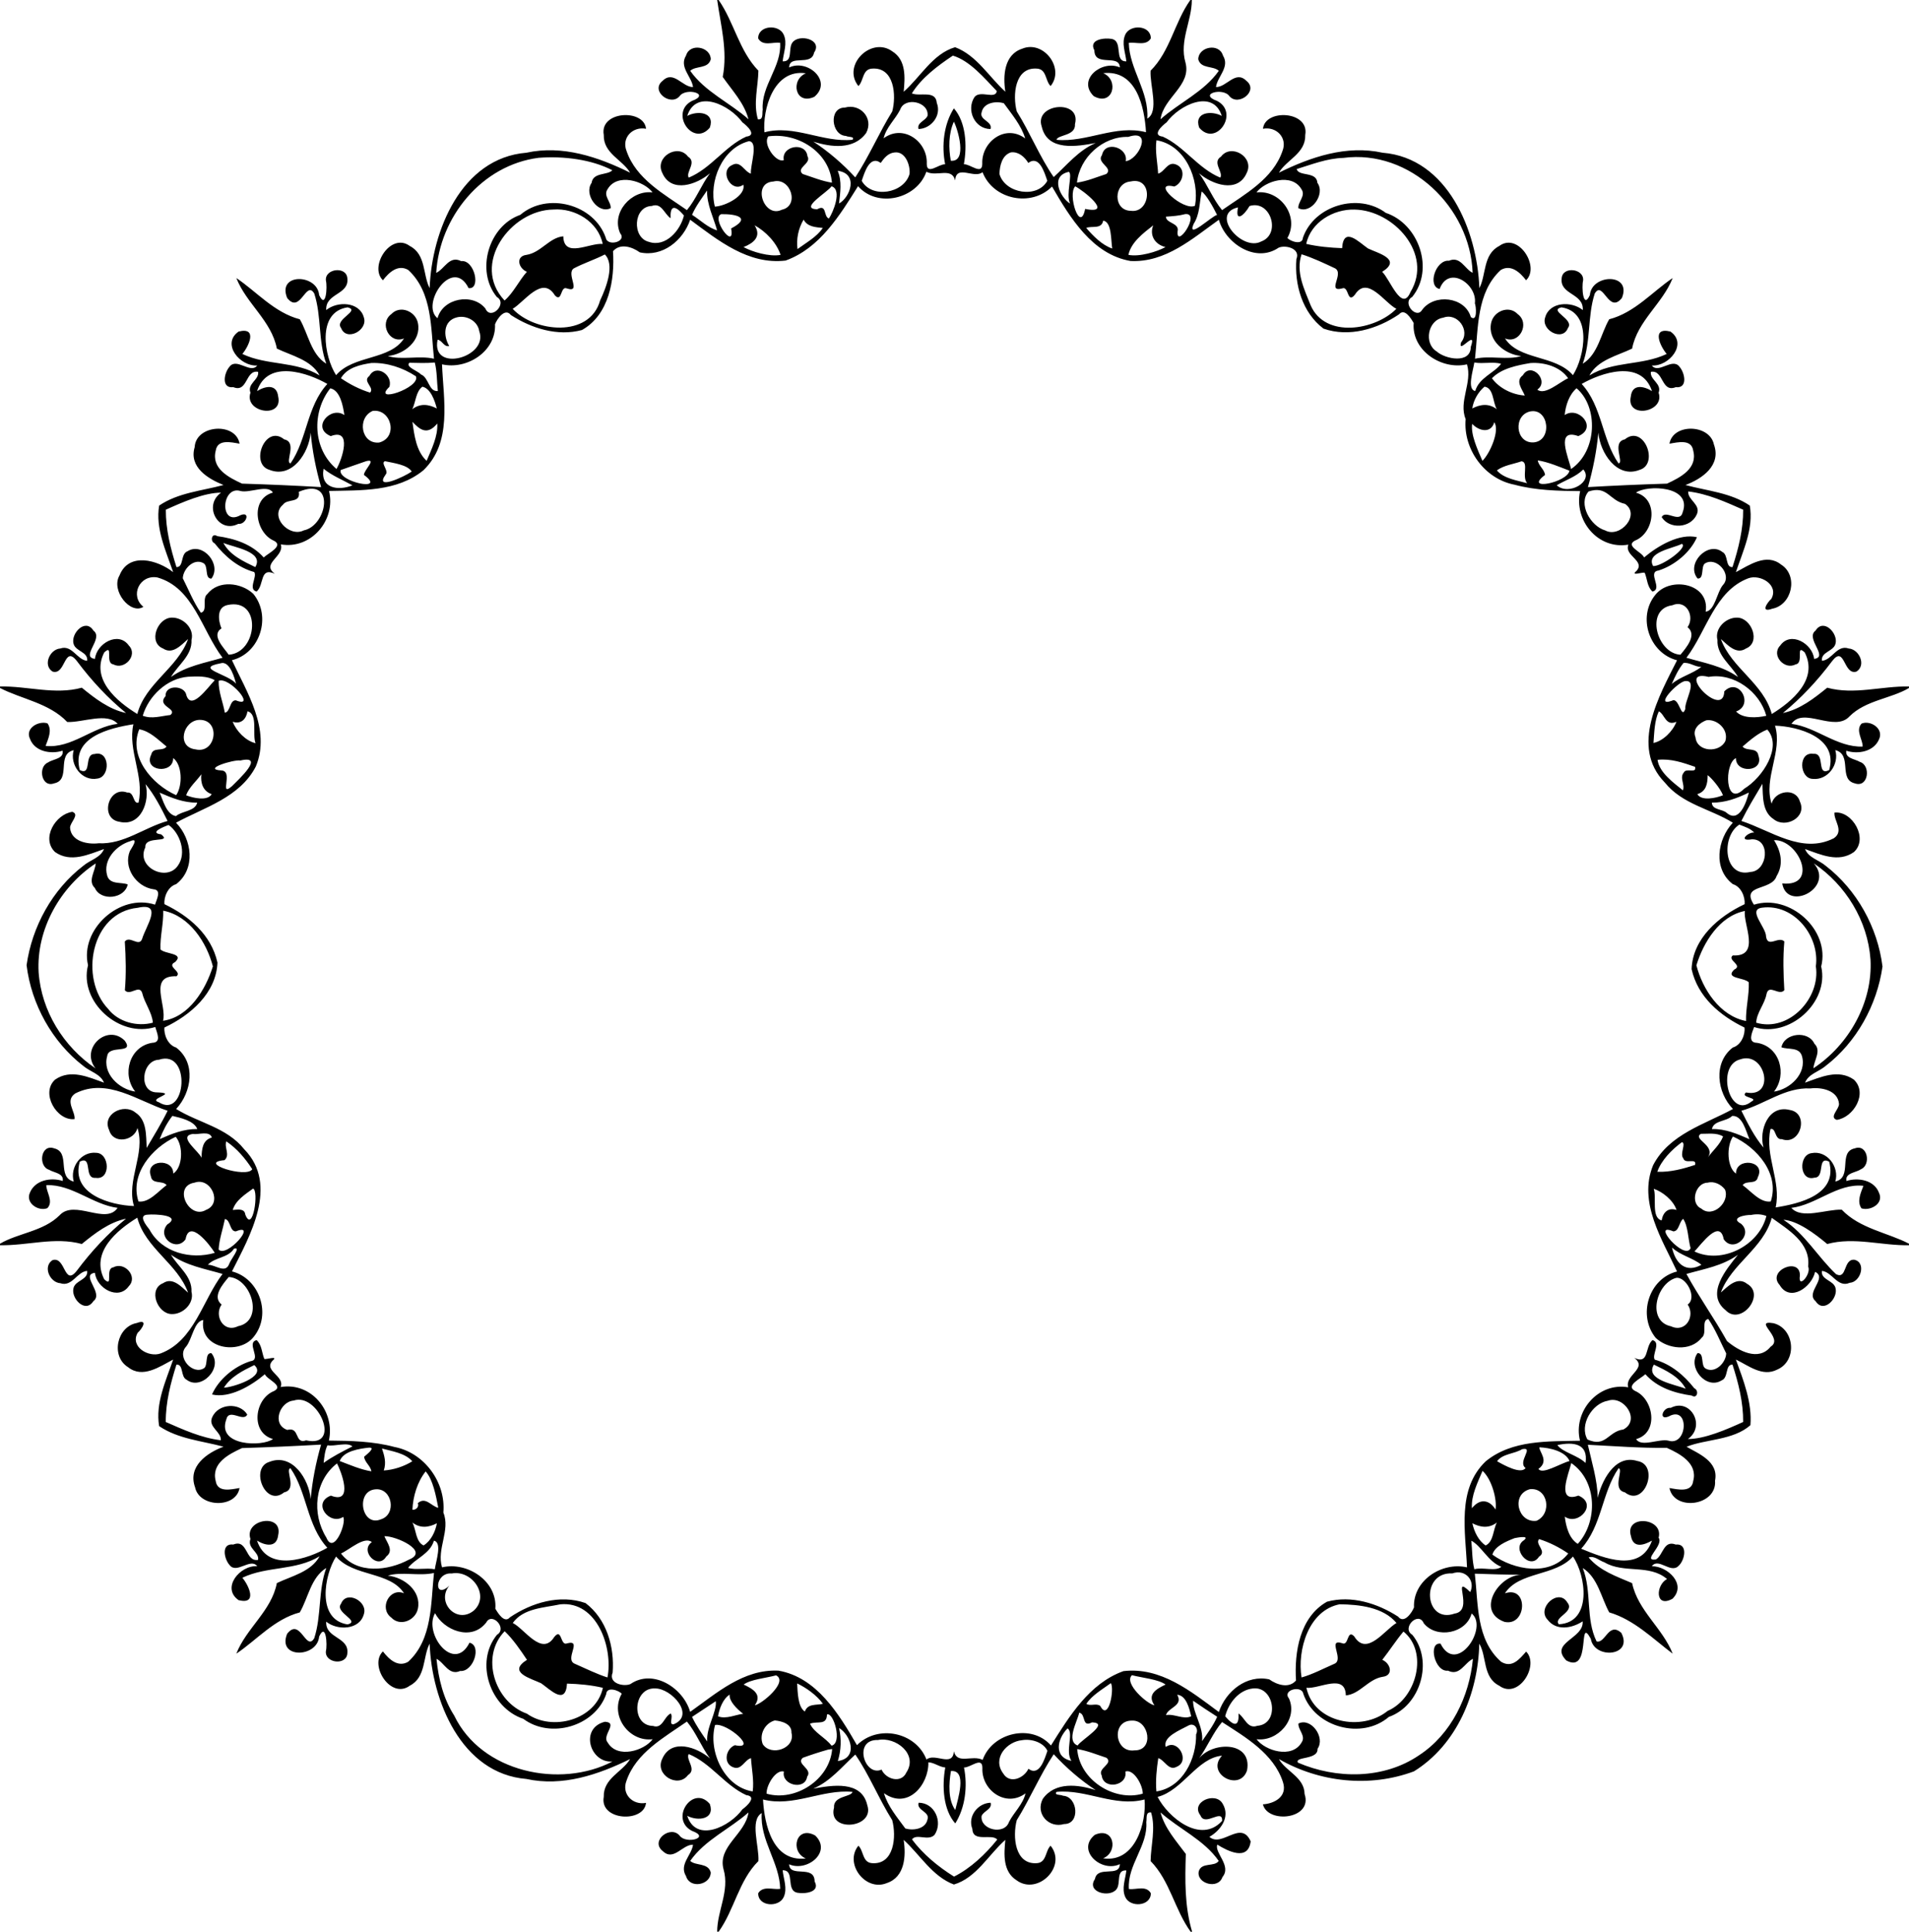 <?xml version="1.0" encoding="UTF-8"?>
<svg width="1181pt" height="1195pt" version="1.1" viewBox="0 0 1181 1195" xmlns="http://www.w3.org/2000/svg">
<path d="m443.68 0h0.9c9.58 13.77 12.65 31.41 24.6 43.72-0.15 9.79-3.27 20.2-0.29 30.12 3.58 0.41 2.48-3.7 2.95-6.03-1.04-14.86 11.86-26.54 10.77-41.36-4.69-0.54-10.65 2.37-13.58-2.69 0-8.18 12.94-9 15.84-2.25 2.35 5.27-0.11 11.01-0.69 16.43 6.6 0.45 3.24-8.06 6.09-11.68 4.09-5.49 18.89-1.84 13.35 6.31-1.64 8.67-15.25 0.82-15.41 9.18 11.45-5.49 27.13 8.6 15.53 18.17-11.9 5.38-14.89-10.57-5.19-14.57-20.18-2.94-26.89 22.85-25.62 36.49 18.54-4.93 35.95 6.49 54.44 4.63 1.78-2.14-2.74-1.56-4.02-2.37-9.13-0.38-10.87-17.63-0.63-17.55 9.34-2.7 17.97 6.49 13.15 15.68-7.65 10.67-21.78 8.84-32.69 5.4 9.39 6.12 18.09 13.63 25.93 22.12 8.5-12.89 14.67-27.55 22.87-40.79 2.65-9.94 1.3-27.52-12.47-26.51-6.08 0.33-5.13 7.61-8.46 10.8-10.36-12.91 8.05-30.95 21.03-21.44 8.6 5.39 7.84 16.21 6.97 24.96 10.31-8.94 17.9-23.48 31.82-27.56 13.39 5.04 21.01 18.44 31.09 27.54-1.55-9.79-0.82-22.95 10.4-26.61 13.21-5.5 26.55 12.11 17.6 23.09-3.36-3.17-2.39-10.45-8.47-10.78-13.76-1.02-15.15 16.59-12.46 26.5 8.2 13.07 14.3 28.33 22.84 40.6 8.32-7.58 15.31-16.49 25.99-21.09-11.52 2.13-29.88 5.37-33.4-10.14-4.87-14.41 24.71-17.2 20.57-1.54 0.56 7.46-10.64 6.42-11.45 9.72 18.8 1.76 36.5-9.59 55.39-4.7-0.9-15.46-5.91-38.83-26.46-36.52 10.1 4.3 5.95 20.77-5.86 14.21-10.53-10.22 5.05-22.69 16.16-17.77-0.34-8.64-15.69 0.08-15.78-10.59-3.69-6.84 6.31-7.81 10.58-7.07 7.59 1.3 1.25 14.17 9.21 13.89-0.57-5.43-3.08-11.18-0.69-16.46 2.92-6.68 15.95-5.95 15.81 2.31-2.97 4.79-9.02 2.1-13.61 2.72 0.38 16.38 12.59 30 11.43 46.85 7.56-4.35 1.45-20.67 2.05-29.63 12.19-12.11 14.83-30.09 24.61-43.74h0.9c0.04 12.9-7.84 25.24-3.94 38.65 3.84 14.28-13.57 21.61-15.42 35.14 11.3-10.11 26.99-17.03 36.04-29.96-3.42-3.3-11.05-1.07-12.7-7.11 0.01-7.79 12.9-10.38 15.29-2.34 4.41 7.18-3.48 12.95-4.33 19.47 6.49 0.22 11.99-10.57 18.74-3.91 7.99 6.21-4.86 16.2-10.48 9.51-3.83-5.49-19.59-1.35-7.56 3 14.13 7.34-0.74 28.87-11.09 16.51-3.39-9.65 7.65-10.7 13.98-7.25-5.45-17.05-26.45-6.66-34.14 3.99-2.78 2.03-9.31 8.02-2.38 8.82 13.32 6.05 21.77 19.65 35.6 25.38 2.06-3.42-5.27-9.47 0.44-13 6.23-8.37 20.83 0.23 15.9 10.1-5.6 12.88-21.61 7.06-29.5 0.17 5.35 7.22 8.54 15.96 14.27 22.81 14.18-9.91 31.49-19.25 37.41-36.71 3.13-8.15-3.96-15.19-12.11-13.61 1.24-12.47 28.84-11.09 26.15 3.79 0.34 11.52-11.57 15.27-16.29 23.38 19.73-9.75 41.84-17.24 64.17-12.34 40.25 3.26 58.52 48.4 59.84 83.76 4.3-8.22 2.14-20.83 12.27-26.06 11.74-8.73 25.44 12.75 16.63 21.19-3.75-4.89-9.34-10.05-15.65-6.37-15.15 13.95-13.89 36.14-15.94 54.91 9.03-2.11 20.4 1 28.55-1.67-10-0.96-20.88-9.45-18.59-20.46 1.51-7.31 11.04-11.2 16.42-5.48 7.8 5.67 1.2 18.82-7.86 15.04 8.74 13.64 31.19 10.12 42.05 22.74 7.25-11.24 12.31-39.04-7.11-41.95-8.34 2.04 8.35 7.34 4.01 12.79-3.26 8.57-16.82 1.37-14.07-6.58 2.68-9.76 16.37-10.18 23.27-4.53 0.63-10.53-14.24-9.33-13.07-19.58 0.47-7.78 14.1-6.14 13.26 1.35-0.98 3.89-0.06 18.14 4.19 8.96 1.07-13.16 26.13-13.84 19.83 1.76-8.22 10.44-11.69-11.42-16.82-2.71-4.56 14.07-2.32 29.47-7.44 43.42 9.54-5.87 11.15-18.51 16.4-27.5 15.76-4.08 26.76-17.11 39.26-25.51-6.2 15.8-21.8 26.47-25.1 43.65-9.2 4.43-21.15 6.93-26.43 16.61 14.83-9.07 32.53-5.99 47.83-13.3-3.9-4.52-9.8-16.84 2.3-13.87 10.9 7.57-0.9 21.74-11.5 21.01 4.1 5.44 12.7-5.11 17.1 0.76 3.4 3.8 5.3 13.58-2.3 12.64-9.1 3.64-7.4-10.94-15.4-9.47-0.7 4.96 6.9 7.2 4.8 12.9 4.1 12.23-20.3 16.39-17.2 2.34 0.9-8.16 8.3-6.32 13.1-3.33-6.6-20.03-31.83-11.17-43.5-4.43 12.75 13.9 12.46 34.25 22.8 49.15 3.6-0.53-4.47-13.13 3.9-14.86 11.7-9.58 21.4 15.2 9.2 18.84-14.2 5.64-24.57-10.74-25.59-22.98-1.03 11.23-3.23 22.44-6.44 33.66 16.29-0.93 32.63-1.65 48.93-2.14 8.2-3.81 19.1-9.36 16.2-20.44-1.1-7.27-9.5-5.15-14.7-4.26 2.2-12.75 24.9-12.14 27.5 0.44 4.7 12.93-7.2 21.22-17.6 25.12 13.3 3.6 28.1 4.72 39.8 12.71 2.5 14.13-4.2 28.06-8.6 41.19 8.3-4.41 18.9-11.89 27.9-4.73 10.9 6.76 6.9 25.07-5.4 27.34-7.7 2.84-2.9-4.1-0.6-6.05 4.9-8.63-6.8-15.49-14.2-12.77-20.8 7.88-25.8 32.73-38.3 49.17 11 3.22 22.3 5.08 31.9 11.89-4.3-7.49-13.2-13.27-12.7-22.89-1.9-7.27 5.4-14.1 12.3-13.82 8.8 0.17 14.7 15.36 5.3 19.11-5.9 3.98-11.4-2.3-15.5-5.88 6.5 17.99 26.4 27.35 31.5 46.38 12.6-7.76 28.9-21.45 20.4-38.07-6-5.68-0.2 6.72-5.7 7.38-6.8 3.71-15.3-5.69-9.5-11.63 6.4-9.18 20-1.29 21 8.24 9.3-1.22-5.7-12.62 0.9-17.54 5-7.92 14.2 1.9 12.3 8.26-1.3 4.72-9 4.87-8.4 10.45 6.3-0.42 9.3-10.16 16.6-7.61 6.5 0.46 11 10.34 4.8 14.28-8.2 2.55-7.1-17.01-15.2-6.31-8.9 11.88-19 22.68-30.3 31.94 10.6-2.25 19.2-9.01 27.4-15.66 16.7 4.59 33.7-1.11 50.6-0.75v0.92c-11 6.58-26.8 7.55-36.8 17.55-9.2 10.13-28.7-6.17-35.9 4.63 15.4 2.02 28 14.57 44 14.08 0.3-4.09-4.7-10.04-0.6-14.26 5.5-2.21 13.8 3.16 10.8 9.65-3.2 7.75-13 9.51-20.3 7.18-0.8 4.81 5.4 5.03 8.4 6.9 7 2.11 5.3 16.22-3.1 13.28-10.4-2.46-1.3-17.75-12.1-20.58 2.6 8.75-4.6 18.83-14 17.8-8.3-0.26-9.1-16.91 0.4-15.49 7.8-0.75 1.6 14.05 9.8 10.07 5.9-20.28-19.3-27.02-33.5-27.5 4.9 15.95-7.3 32.37-2.1 48.27 2-8.04 14.9-10.25 17.5-1.29 4.6 9.83-9 16.78-16.2 10.91-7.3-4.68-6.6-14.32-7-21.92-4.5 7.58-9.1 15.08-13 22.98 18.4 5.98 37.4 20.71 57.2 10.7 6.6-4.53-0.2-11.03 0.4-15.87 11-1.26 21.2 16.14 12 24.43-9.6 6.71-20.5 1.57-30.2-1.87 2.1 5.4 8.6 6.79 12.7 10.31 19.4 14.96 32.2 38.17 35.2 62.36-3.4 23.86-16 46.74-35.2 61.51-4.1 3.54-10.6 4.91-12.7 10.32 9.7-3.44 20.6-8.58 30.2-1.87 8.8 8.42-0.2 23.41-10.6 24.9-4.9-1.69 1.5-6.56 1.4-9.88-0.7-8.37-10.8-10.45-17.7-9.57-15.7-0.8-28.2 9.78-42.7 13.8 3.9 7.79 8.1 16.23 13.7 22.78-3-10.38 2.8-26.55 16.1-23.29 12.5 1.86 6.9 22.43-4.8 18.08-4.5 0.55-3.5-7.31-7-6.23-3.7 16.41 6.8 32.24 3.2 48.48 14.7-2.33 38.6-7.91 33.1-28.35-7.7-3.76-2.3 9.91-9.1 9.93-9.4 2.55-10-14.11-1.8-15.17 9.6-1.92 17.4 8.58 14.7 17.55 11-2.51 1.4-18.36 12.1-20.52 7.9-2.89 10.2 10.36 3.7 12.94-3 2.15-9.9 2.18-8.9 7.26 7.2-2.33 17.2-0.58 20.1 7.25 3.3 6.67-5.3 11.45-10.8 9.67-3-4.27-0.4-9.65 1.2-13.95-16.1-1.72-29 11.76-44.6 13.67 6.5 7.26 21.5 0.74 31.2 1.11 11.2 11.78 28.6 14.23 41.6 21.05v0.93c-16.9 0.34-33.9-5.28-50.6-0.75-7.9-6.63-18.4-14.38-27.1-15.01 13.4 8.77 21.1 22.83 32.6 33.69 6.9 3.48 4.3-9.52 11.3-8.94 7.5 1.68 4 13.84-2.9 14.27-7.5 3.28-10.8-6.81-17.2-7.37-0.7 5.58 7.1 5.73 8.4 10.45 1.9 6.36-7.3 16.17-12.3 8.26-6.5-5.38 7.6-14.33-0.3-18.14-2.1 9.52-15.5 19.01-21.9 8.19-8.2-9 12.8-17.71 12.5-5.87-1.4 8.86 7.3-0.95 5.1-5.62 1.7-14.66-12.5-22.85-22.5-30.09-5.2 18.96-24.8 28.28-31.5 46.15 4.1-3.47 10.1-10.19 16.2-5.36 11.8 6.66-3.8 26.29-13.3 16.31-12.5-9.97 0.4-25.24 7.7-34.27-9.6 6.91-20.8 8.7-31.9 11.87 7.7 14.13 17.2 27.38 25.1 41.52 7 5.97 19.5 12.82 27 3.47 8.6-5.22-11.6-16.74 1.8-14.5 13.1 3.32 14.9 23.39 2.2 28.71-9.1 4.64-17.6-2.46-25.5-6.24 4.7 12.92 10.1 26.64 9 40.58-10.6 9.44-27.8 8.61-39.5 13.37 7.3 4.25 20 9.1 17.6 20.96 1.3 15.63-25.3 19.16-28.2 4.56 5.1 0.88 13.8 3.01 14.7-4.35 2.9-10.86-8.1-16.8-16.3-20.49-16.3 0.19-32.6-1.12-48.88-1.91 2.47 10.94 5.88 21.74 6.11 32.8 1.98-8.84 9.96-27.3 24.47-22.77 14 2.26 4.6 29.14-7.7 19.37-8.26-1.74-0.5-14.32-3.9-14.84-10.4 15.13-10.24 35.62-23.12 49.74 14.35 5.87 36.62 15.11 43.82-5.02-4.7 2.64-11.5 5.15-13-2.73-4.2-13.55 20.4-11.6 17.1 0.96 3.4 4.76-10.6 14.57-1.7 13.44 4.6-2.69 4.7-12.13 12.3-9.22 7.7-0.85 5.7 9.72 1.7 13.22-4.9 4.94-12.4-5.4-16.5 0.18 9.8-0.1 21.7 11.25 12.8 20.11-10.9 6.07-10.5-8.43-3.4-12.19-11-9.44-26.7-3.19-38.74-10.34-3.22-1.06-6.21-4.24-9.77-3.02 6.95 8.34 17.41 11.79 26.91 15.89 3.6 17.04 18.9 27.85 25.1 43.65-12.1-9.1-23.8-21-39.26-25.55-4.97-9.07-7.05-21.58-16.37-27.42 5.75 14.57 1.63 31.27 8.54 45.37 5.46 1.5 7.43-12.3 15.29-5.3 7.7 14.6-16.74 16.6-18.85 3.7-8.33-15.2 0.72 22-15.15 13.4-10.81-11.1 11.02-13.4 10.1-24.2-6.58 4.3-16.21 6.1-21.68-1-7.04-7.37 6.89-19.87 12.25-10.61 4.8 5.83-8.9 9.11-5.31 13.41 21-1.1 16.72-30.39 8.74-41.9-10.88 12.3-33.31 9.12-42.08 22.75 14.83-4.96 13.53 20.75-0.33 17.65-17.82-6.48-3.71-28.96 10.61-29.15-9.57-0.01-19.28-0.31-28.9-0.64 2.16 18.74 0.7 40.79 16.26 54.49 6.86 4.2 11.46-1.8 15.49-6.3 8.4 8.5-4.73 29.9-16.68 21.1-10.34-5.2-7.57-18.1-12.32-26-0.68 30.5-13.75 62.5-40.43 79-27.4 10.2-58.4 6.8-83.51-7.6 4.2 7.6 15.74 11.2 15.87 21.6 5.29 15.6-22.73 18.6-25.79 6.4 6.8-0.4 15.43-4.6 12.39-13.8-5.74-17.6-23.11-27.7-37.65-37.1-5.43 6.3-9.13 15.4-14.26 22.5 8.39-10.6 33.09-10.8 29.71 7.4-4.46 13.6-25.88 2-15.48-9.1-15.42 1.4-24.3 21.5-39.85 25.5 6.43 12.6 26.64 29.4 39.94 14.8 0.31-8-10.62 3.8-13.4-3.3-6.51-8.3 9.33-15.1 13.69-7.3 5.07 8.4-1.59 16.8-8.18 20.5 7.75 6.9 19.5-10.8 25.53 2.8-1.57 12.6-14.4 5.9-20.68 2-1.79 5.2 9.06 13.1 3.21 20.1-2.66 7.9-16.28 4-14.64-3.6 1.79-5.8 9.72-2.5 12.33-6.4-9-13-24.71-19.9-35.99-30 2.63 9.9 9.73 17.7 15.65 25.7-0.53 16.3-0.79 32.3 3.89 48.1h-0.91c-9.9-13.6-12.71-31.4-24.77-43.7 0.14-9.8 3.27-20.2 0.29-30.1-3.59-0.4-2.49 3.6-2.95 6 1.04 14.8-11.86 26.5-10.77 41.4 4.68 0.5 10.65-2.4 13.58 2.6 0 8.2-12.94 9-15.84 2.3-2.38-5.3 0.12-11 0.69-16.4-6.61-0.5-3.24 8-6.09 11.6-4.1 5.5-18.89 1.9-13.35-6.3 1.64-8.6 15.25-0.8 15.41-9.2-11.46 5.5-27.13-8.6-15.53-18.1 11.9-5.4 14.89 10.5 5.19 14.5 20.18 3 26.89-22.8 25.62-36.4-18.54 4.9-35.95-6.5-54.44-4.7-1.79 2.2 2.73 1.6 4.02 2.4 9.12 0.4 10.87 17.6 0.63 17.5-9.34 2.8-17.98-6.4-13.15-15.6 7.65-10.7 21.77-8.9 32.69-5.4-9.39-6.2-18.1-13.7-25.93-22.2-8.5 12.9-14.67 27.6-22.87 40.8-2.66 10-1.3 27.6 12.47 26.6 6.08-0.4 5.12-7.7 8.46-10.8 10.36 12.9-8.05 30.9-21.03 21.4-8.6-5.4-7.85-16.2-6.97-25-10.31 9-17.9 23.5-31.82 27.6-13.39-5-21.01-18.5-31.09-27.6 1.55 9.8 0.82 23-10.4 26.7-13.21 5.5-26.55-12.1-17.6-23.1 3.35 3.1 2.39 10.4 8.47 10.8 13.76 1 15.15-16.6 12.46-26.6-8.2-13-14.31-28.3-22.84-40.6-8.33 7.6-15.31 16.5-25.99 21.1 11.52-2.1 29.88-5.3 33.4 10.2 4.86 14.4-24.71 17.2-20.57 1.5-0.57-7.4 10.63-6.4 11.45-9.7-18.8-1.8-36.51 9.6-55.39 4.7 0.9 15.5 5.91 38.8 26.46 36.5-10.1-4.3-5.95-20.8 5.86-14.2 10.53 10.2-5.05 22.7-16.16 17.8 0.34 8.6 15.69-0.1 15.78 10.6 3.69 6.8-6.32 7.8-10.58 7-7.59-1.3-1.25-14.1-9.21-13.9 0.57 5.5 3.05 11.2 0.69 16.5-2.93 6.7-15.95 6-15.81-2.3 2.97-4.8 9.01-2.1 13.61-2.7-0.39-16.4-12.6-30-11.43-46.9-7.57 4.4-1.45 20.7-2.05 29.7-12.19 12.1-14.83 30.1-24.61 43.7h-0.9c-0.04-12.9 7.82-25.2 3.94-38.6-3.84-14.3 13.57-21.7 15.42-35.2-11.3 10.1-26.99 17-36.04 30 3.41 3.2 11.05 1 12.7 7.1-0.01 7.8-12.9 10.4-15.29 2.3-4.41-7.2 3.48-12.9 4.33-19.4-6.49-0.3-11.99 10.5-18.74 3.9-7.99-6.3 4.85-16.3 10.48-9.5 3.83 5.4 19.59 1.3 7.56-3-14.13-7.4 0.74-28.9 11.09-16.6 3.39 9.7-7.65 10.7-13.98 7.3 5.44 17 26.45 6.7 34.14-4 2.78-2 9.3-8 2.38-8.8-13.32-6.1-21.77-19.7-35.6-25.4-2.06 3.4 5.25 9.5-0.44 13-6.23 8.4-20.84-0.2-15.9-10.1 5.6-12.9 21.61-7.1 29.5-0.2-5.35-7.2-8.54-15.9-14.27-22.8-14.18 9.9-31.5 19.3-37.41 36.7-3.14 8.2 3.96 15.2 12.11 13.6-1.24 12.5-28.84 11.1-26.15-3.7-0.34-11.6 11.57-15.3 16.29-23.4-19.73 9.7-41.85 17.2-64.17 12.3-40.25-3.3-58.52-48.4-59.84-83.7-4.3 8.2-2.14 20.8-12.27 26-11.74 8.7-25.44-12.7-16.63-21.2 3.74 4.9 9.34 10.1 15.65 6.4 15.15-14 13.89-36.15 15.94-54.92-9.04 2.1-20.41-1-28.55 1.67 10 0.96 20.88 9.45 18.59 20.46-1.52 7.29-11.04 11.19-16.42 5.49-7.8-5.69-1.2-18.83 7.86-15.05-8.74-13.64-31.19-10.12-42.05-22.74-7.26 11.24-12.31 38.99 7.11 41.99 8.34-2.1-8.36-7.39-4.01-12.83 3.25-8.57 16.81-1.38 14.07 6.58-2.68 9.75-16.38 10.15-23.27 4.55-0.63 10.5 14.24 9.3 13.07 19.6-0.48 7.7-14.11 6.1-13.26-1.4 0.97-3.9 0.06-18.1-4.19-9-1.08 13.2-26.13 13.9-19.8-1.7 8.18-10.5 11.66 11.4 16.79 2.7 4.56-14.07 2.32-29.47 7.44-43.42-9.54 5.87-11.15 18.5-16.4 27.5-15.73 4.12-26.73 17.12-39.26 25.52 6.17-15.8 21.79-26.48 25.07-43.66 9.22-4.43 21.18-6.94 26.46-16.61-14.83 9.07-32.54 5.99-47.81 13.3 3.86 4.5 9.74 16.84-2.3 13.87-10.9-7.58 0.87-21.75 11.5-21.01-4.12-5.44-12.76 5.1-17.14-0.76-3.4-3.81-5.27-13.58 2.36-12.64 9.04-3.65 7.36 10.94 15.33 9.47 0.76-4.96-6.91-7.21-4.73-12.9-4.15-12.24 20.3-16.39 17.14-2.34-0.95 8.14-8.29 6.32-13.07 3.33 6.58 20.02 31.82 11.17 43.49 4.43-12.75-13.9-12.46-34.25-22.78-49.15-3.64 0.52 4.44 13.12-3.93 14.86-11.69 9.57-21.42-15.2-9.14-18.84 14.19-5.64 24.51 10.74 25.54 22.98 1.02-11.23 3.22-22.44 6.44-33.66-16.3 0.92-32.6 1.65-48.9 2.14-8.25 3.8-19.16 9.36-16.27 20.44 1.12 7.27 9.58 5.14 14.74 4.26-2.18 12.74-24.92 12.14-27.52-0.44-4.66-12.94 7.24-21.22 17.59-25.12-13.32-3.6-28.03-4.73-39.81-12.71-2.43-14.13 4.19-28.06 8.66-41.19-8.36 4.4-18.9 11.89-27.87 4.73-10.92-6.76-6.95-25.07 5.39-27.34 7.6-2.85 2.84 4.1 0.53 6.05-4.92 8.62 6.8 15.49 14.2 12.77 20.85-7.88 25.83-32.73 38.31-49.17-11-3.22-22.33-5.08-31.91-11.89 4.36 7.49 13.18 13.27 12.69 22.89 1.89 7.27-5.36 14.1-12.3 13.82-8.82-0.17-14.71-15.37-5.26-19.11 5.93-3.99 11.35 2.29 15.46 5.88-6.49-17.99-26.38-27.36-31.43-46.38-12.67 7.75-28.94 21.45-20.46 38.07 5.99 5.67 0.22-6.72 5.7-7.38 6.78-3.72 15.36 5.69 9.55 11.63-6.46 9.18-20.05 1.29-20.98-8.24-9.32 1.21 5.67 12.62-0.97 17.54-5 7.91-14.15-1.9-12.26-8.26 1.33-4.72 9.02-4.88 8.43-10.45-6.29 0.43-9.33 10.13-16.64 7.61-6.49-0.46-10.96-10.34-4.8-14.28 8.22-2.55 7.04 17.01 15.21 6.31 8.9-11.88 18.94-22.68 30.25-31.94-10.52 2.25-19.22 9.01-27.36 15.66-16.67-4.59-33.7 1.11-50.6 0.75v-0.92c11.04-6.58 26.75-7.55 36.82-17.55 9.21-10.13 28.66 6.17 35.92-4.63-15.48-2.02-28.06-14.58-44.07-14.08-0.22 4.09 4.69 10.03 0.63 14.26-5.51 2.2-13.77-3.17-10.77-9.65 3.21-7.75 12.95-9.52 20.27-7.18 0.78-4.81-5.4-5.04-8.4-6.9-7-2.11-5.29-16.23 3.07-13.28 10.44 2.45 1.36 17.76 12.16 20.58-2.58-8.75 4.52-18.83 13.94-17.8 8.29 0.25 9.08 16.9-0.32 15.49-7.83 0.75-1.61-14.06-9.88-10.07-5.85 20.28 19.36 27.02 33.51 27.5-4.85-15.96 7.28-32.37 2.16-48.27-2.03 8.04-14.98 10.25-17.52 1.29-4.66-9.84 9.01-16.79 16.19-10.91 7.27 4.67 6.58 14.31 7.03 21.92 4.45-7.59 9.07-15.08 12.96-22.98-18.42-5.98-37.37-20.71-57.16-10.7-6.62 4.53 0.17 11.02-0.43 15.87-11.05 1.25-21.19-16.15-12.05-24.43 9.67-6.71 20.55-1.57 30.26 1.87-2.17-5.4-8.61-6.79-12.76-10.31-19.37-14.96-32.17-38.17-35.12-62.36 3.37-23.86 15.91-46.75 35.13-61.51 4.13-3.55 10.59-4.91 12.75-10.32-9.71 3.44-20.58 8.58-30.25 1.87-8.81-8.42 0.22-23.41 10.67-24.9 4.8 1.68-1.5 6.55-1.4 9.88 0.62 8.37 10.7 10.42 17.63 9.57 15.69 0.8 28.22-9.78 42.7-13.8-3.91-7.79-8.12-16.23-13.64-22.78 2.92 10.38-2.82 26.54-16.13 23.29-12.51-1.87-6.86-22.43 4.81-18.08 4.49-0.56 3.48 7.3 6.98 6.23 3.73-16.41-6.78-32.24-3.18-48.48-14.69 2.33-38.65 7.91-33.15 28.35 7.75 3.75 2.33-9.91 9.13-9.93 9.43-2.55 9.96 14.11 1.79 15.17-9.62 1.91-17.37-8.59-14.69-17.55-10.99 2.51-1.37 18.36-12.13 20.52-7.87 2.88-10.2-10.37-3.71-12.94 3.03-2.15 9.93-2.18 8.95-7.26-7.22 2.32-17.16 0.58-20.12-7.25-3.32-6.67 5.31-11.45 10.79-9.67 3.06 4.26 0.4 9.64-1.17 13.95 16.1 1.72 28.98-11.76 44.56-13.67-6.5-7.27-21.44-0.75-31.16-1.11-11.17-11.79-28.57-14.24-41.6-21.05v-0.93c16.9-0.36 33.93 5.34 50.6 0.75 8.14 6.65 16.84 13.41 27.36 15.66-11.31-9.26-21.35-20.06-30.25-31.94-8.17-10.7-6.99 8.86-15.21 6.31-6.16-3.94-1.69-13.82 4.8-14.28 7.31-2.55 10.35 7.19 16.64 7.61 0.59-5.58-7.1-5.73-8.43-10.45-1.89-6.36 7.26-16.18 12.26-8.26 6.64 4.92-8.35 16.32 0.97 17.54 0.93-9.53 14.52-17.42 20.98-8.24 5.81 5.94-2.77 15.34-9.55 11.63-5.48-0.66 0.29-13.06-5.7-7.38-8.48 16.62 7.79 30.31 20.46 38.07 5.05-19.03 24.94-28.39 31.43-46.38-4.11 3.58-9.53 9.86-15.46 5.88-9.45-3.75-3.56-18.94 5.26-19.11 6.94-0.28 14.19 6.55 12.3 13.82 0.49 9.62-8.33 15.4-12.69 22.89 9.58-6.81 20.91-8.67 31.91-11.89-12.86-16.81-17.85-43.29-40.35-49.68-10.99-1.9-17.19 11.33-8.62 18.18-7.97 5.09-20.27-10-14.8-19.4 5.76-14.62 23.54-9.63 33.21-2.06-4.47-13.13-11.09-27.06-8.66-41.19 11.78-7.99 26.49-9.11 39.81-12.71-9.63-3.86-21.5-11.04-17.85-23.41 0.69-13.98 25.48-15.63 27.78-2.15-5.16-0.89-13.62-3.01-14.74 4.26-2.89 11.08 8.02 16.63 16.27 20.44 16.3 0.49 32.6 1.21 48.9 2.14-3.22-11.22-5.42-22.43-6.44-33.66-1.03 12.24-11.35 28.62-25.54 22.98-12.28-3.64-2.55-28.42 9.14-18.84 8.37 1.73 0.29 14.33 3.93 14.86 10.32-14.9 10.03-35.25 22.78-49.15-11.67-6.74-36.91-15.6-43.49 4.43 4.78-2.99 12.12-4.83 13.07 3.33 3.16 14.05-21.29 9.89-17.14-2.34-2.18-5.7 5.49-7.94 4.73-12.9-7.97-1.47-6.29 13.11-15.33 9.47-7.63 0.94-5.76-8.84-2.36-12.64 4.38-5.87 13.02 4.68 17.14-0.76-10.63 0.73-22.4-13.44-11.5-21.01 12.04-2.97 6.16 9.35 2.3 13.87 15.27 7.31 32.98 4.23 47.81 13.3-5.28-9.68-17.24-12.18-26.46-16.61-3.28-17.18-18.9-27.85-25.07-43.65 12.53 8.4 23.53 21.43 39.26 25.51 5.25 8.99 6.86 21.63 16.4 27.5-5.12-13.95-2.88-29.35-7.44-43.42-5.13-8.71-8.61 13.15-16.79 2.71-6.33-15.6 18.72-14.92 19.8-1.76 4.25 9.18 5.16-5.07 4.19-8.96-0.85-7.49 12.78-9.13 13.26-1.35 1.17 10.25-13.7 9.05-13.07 19.58 6.89-5.65 20.59-5.23 23.27 4.53 2.74 7.95-10.82 15.15-14.07 6.58-4.35-5.45 12.35-10.75 4.01-12.79-19.42 2.91-14.37 30.71-7.11 41.95 10.86-12.62 33.31-9.1 42.05-22.74-9.06 3.78-15.66-9.37-7.86-15.04 5.38-5.72 14.9-1.83 16.42 5.48 2.29 11.01-8.59 19.5-18.59 20.46 8.14 2.67 19.51-0.44 28.55 1.67-2.05-18.77-0.79-40.96-15.94-54.91-6.31-3.68-11.91 1.48-15.65 6.37-8.81-8.44 4.89-29.92 16.63-21.19 10.13 5.23 7.97 17.84 12.27 26.06 1.32-35.36 19.59-80.5 59.84-83.76 22.32-4.9 44.44 2.59 64.17 12.34-4.72-8.11-16.63-11.86-16.29-23.38-2.69-14.88 24.91-16.26 26.15-3.79-8.15-1.58-15.25 5.46-12.11 13.61 5.91 17.46 23.23 26.8 37.41 36.71 5.73-6.85 8.92-15.59 14.27-22.81-7.89 6.89-23.9 12.71-29.5-0.17-4.94-9.87 9.67-18.47 15.9-10.1 5.69 3.53-1.62 9.58 0.44 13 13.83-5.73 22.28-19.33 35.6-25.38 6.92-0.8 0.4-6.79-2.38-8.82-7.69-10.65-28.7-21.04-34.14-3.99 6.33-3.45 17.37-2.4 13.98 7.25-10.35 12.36-25.22-9.17-11.09-16.51 12.03-4.35-3.73-8.49-7.56-3-5.63 6.69-18.47-3.3-10.48-9.51 6.75-6.66 12.25 4.13 18.74 3.91-0.85-6.52-8.74-12.29-4.33-19.47 2.39-8.04 15.28-5.45 15.29 2.34-1.65 6.04-9.29 3.81-12.7 7.11 9.05 12.93 24.74 19.85 36.04 29.96-2.62-10.11-10.19-17.91-15.94-26.2 3.16-16.2-1.24-31.97-3.42-47.59m145.81 34.42c-9.55 6.34-19.47 13.85-25.39 23.37 4.99 2.11 14.78-2.21 15.43 5.86 3.09 7.88-3.48 15.95-11.3 16.18-1.16-4.04 4.34-5.02 5.59-8.22 1.02-8.66-14.15-11.97-16.95-3.75-3.06 6.05-8.67 10.95-10.22 17.7 12.13-9.05 27.35 2.06 26.68 15.73-0.04 7.37 7.43 0.1 11.37 0.35-2.33-11.66-0.77-24.91 5.41-34.6 7.47 8.49 8.28 22.93 6.18 34.58 3.94-0.23 11.4 7.04 11.38-0.32-0.6-13.43 14.25-24.87 26.55-15.64-2.36-8.03-8.31-15.02-13.2-21.77-4.81-1.52-12.49-0.42-13.71 5.49-1.76 4.92 6.96 5.66 5.47 10.46-9.89-0.06-15.16-11.86-9.91-19.81 3.6-4.48 12.93 1.71 13.81-3.65-7.82-8.13-16.62-18.77-27.19-21.96m0.62 40.84c-3.39 7.49-3.28 16.48-1.91 24.18 10.48 0.97 4.32-19.56 1.91-24.18m-114.78 9.1c-3.68 4.61 4.71 16.62 9.56 14.7-1.69-8.81 13.54-11.6 14.64-2.4 2.71 4.51-7.46 7.23-2.97 10.98 6.04 1.96 11.83 4.39 18.11 5.37-1.58-19.05-21.31-31.16-39.34-28.65m222.65 0.34c-15.72-0.44-30.16 12.79-31.72 28.28 6.29-0.86 12.14-3.41 18.18-5.34 4.49-3.92-6.41-6.88-2.7-11.7 1.85-9.25 16.33-4.68 14.68 3.77 8.07-0.83 17-20.24 1.56-15.01m-234.61 2.64c-16.7 4.21-25.05 25.14-21.13 40.49 6.68-0.32 19.3-6.86 17.62-13.55-7.44 5.47-15.21-8.63-6.85-12.21 5.11-2.93 7.49 4.14 11.51 5.38-0.41-5.38 4.87-19.58-1.15-20.11m252.05-0.56c-0.91 6.91 0.65 13.78 1.06 20.65 4.02-1.09 5.8-7.63 10.89-5.72 6.57 2.32 4.72 11.5-0.91 13.69-15.2-3.55 5.8 15.51 12.82 11.86 2.92-16.15-5.92-37.54-23.86-40.48m-162.1 7.55c-3.94 0.43-6.39 3.44-8.47 6.47-6.86-5.05-10.03 6.06-11.76 11.07 6.14 11.12 26.14 7.93 29.59-4.25 0.56-5.35-2.61-14.25-9.36-13.29m72.1-0.07c-5.53 1.75-6.99 8.31-7.11 13.41 3.45 12.09 23.47 15.34 29.6 4.2-1.73-5.01-4.91-16.12-11.76-11.07-2.29-3.75-6.06-7.09-10.73-6.54m-292.16 3.36c-35.14 4.47-61.33 36.61-63.41 71.2 5.22-2.43 8.1-10.97 15.42-7.28 8.35-1.02 12.44 17.77 4.61 16.69-9.94-19.91-29.99 10.12-19.21 18.65 3.24-12.39 21.66-15.88 29.59-6.04 3.28 7.81 14.02-3.1 7.11-7.1-13.27-16.13-5.14-43.96 14.49-50.81 16.67-14.28 45.73-6.65 52.93 14.26 0.94 5.46 13.24 2.41 8.86-2.89-5.72-12.9 7.13-26.95 20.05-25.24-5.17-7.04-21.87-12.31-27.85-1.98-2.81 4.1 2.26 7.74 1.95 11.71-7.8 3.9-16.8-8.57-11.82-15.63 0.93-6.72 9.78-4.59 12.84-7.82-12.89-6.72-30.18-8.87-45.56-7.72m497.76 0.07c-10.1 0.28-19.49 4.05-28.85 6.91 1.37 4.83 12.31 1.2 12.84 8.54 5.1 7.03-3.98 19.64-11.79 15.65-0.36-3.96 4.75-7.61 1.93-11.71-5.98-10.33-22.68-5.06-27.85 1.98 14.48-1.81 26.79 14.55 19.16 28.14 1.35 1.89 9.27 4.93 9.59-0.15 7.01-20.08 34.42-27.97 51.28-15.35 20.42 6.8 30.26 34.95 16.29 52.04-6.46 3.4 2.51 13.97 6.11 8.05 7.5-10.38 26.58-8.2 30.18 4.36 4.26 3.46 3.25-6.97 2.51-8.48 1.6-11.85-16.22-23.95-21.8-8.89-7.75-1.66-2.5-18.21 5.81-17.49 7.02-3.07 9.92 5.37 14.61 7.47-1.45-40.52-38.9-76.54-80.02-71.07m-312.79 7.98c2.74 6.48 1.59 13.47 0.82 20.25 7.04-3.95 12.18-18.55-0.82-20.25m54.85 0.61c-5.96 16.92-30.33 22.6-42.25 8.89-11.33 18.08-23.69 38.42-44.83 46.03-23.11 2.71-41.75-12.5-59.03-25.27-4.36 12.89-17.19 23.29-31.18 20.19-4.77-3.45-12.19-5.82-16.56-0.68 1.13 17.58-2.38 39.27-19.19 48.71-15.08 4.1-31.22-1-44-9.25-3.64-4.73-8.57 2.45-9.8 5.72 0.73 16.65-17.22 28.32-32.8 24.78 0.9 22.01 6.44 48.28-11.52 65.55-16.38 13.4-38.5 12.3-58.38 12.78 4.46 18.02-11.18 36.32-29.82 33.04 2.39 7.57-12.4 11.71-3.69 18.22-9.51-4.43-6.45 6.85-11.29 10.98-5.57-1.42 0.6-9.24-1.48-12.08-10.09-2.8-18.08-9.67-24.46-17.74-3.02-1.28-1.8-6.77 1.56-4.49 10.65 1.5 21.36 4.86 28.77 13.21 2.71-2.62 12.61-7.1 6.36-10.33-11.48-4.89-15.03-25.78-0.67-29.81-3.16-5.23-14.24 0.4-19.92-0.95-12.02-3.74-13.36 22.23-0.17 14.94 6.55-2.69 3.49 6.03-1.3 5.34-12.28 6.36-22.04-11.24-10.67-19.29-10.37 0.03-23.56 5.74-34.18 10.56-0.07 12.08 2.93 24.05 6.59 35.5 4.7 0.1 2.36-8.18 6.85-9.82 9.47-5.9 21.32 8.18 14.76 16.94-4.46 0.07-1.58-7.98-5.08-9.65-5.92-3.13-12.47 3.82-12.62 9.46 3.64 7.12 6.58 14.72 11.17 21.3 4.56-1.06 0.4-8.89 4.09-11.65 6.83-8.77 20.93-7.02 28.35-0.06 11.34 13.82 4.42 36.71-13.21 41.07 8.99 19.45 24.32 42.83 14.78 65.77-9.97 19.24-31.83 25.25-49.36 34.76 9.93 10.18 12.39 28.58 0.07 38.02-5.12 1.5-7.74 8.08-7.22 12.38 15.17 7.3 28.97 18.89 32.78 36.13-0.75 18.89-16.76 32.62-32.8 40.16-0.45 4.41 2.1 10.85 7.24 12.4 12.47 9.5 9.64 27.63 0 38.01 13.8 8.58 31.27 11.32 42.09 24.88 21.78 22.28 3.27 54.03-7.55 75.59 17.07 4.36 24.65 26.64 13.51 40.4-9.2 11.8-34.05 7.23-31.24-10.34-5.73 0.67-6.89 12.04-10.69 16.52-6.03 6.38 4.14 18 11.28 13.21 2.4-2.13 0.24-9.58 4.41-9.2 7.48 9.1-6.35 23.36-15.32 16.44-3.92-1.82-1.72-9.64-6.29-9.38-3.64 11.47-6.7 23.4-6.62 35.51 10.95 4.8 22.06 9.88 34.06 11.29 0.39-5.35-8.09-8.11-5.34-14.24 3.88-8.67 17.05-9.23 21.69-1.67-2.38 5.05-11.29-4.25-12.98 3.09-5.94 16.53 22.44 16.97 28.9 12.06-14.23-3.94-11.41-24.98 0.68-29.69 6.29-3.35-4.43-7.06-5.7-10.39-8.64 7.35-22.03 15.06-32.7 12.52 3.97-9.15 13.72-17.47 23.89-20.61 7.18-0.95-3.04-11.34 3.69-13.01 3.28 2.95 3.19 7.76 4.76 11.62 1.14 0.56 9.18-2.31 5.06 1.14-5.69 6.32 7.83 9.41 5.04 16.27 19.04-3.22 33.85 15.17 29.86 33.11 13.47 0.11 27.51 0.44 40.52 3.95 18.55 3.51 31.94 21.94 30.3 40.59 4.5 10.99-4.29 22.55-0.82 33.88 15.69-3.67 34.33 8.54 32.97 25.58 1.69 2.84 5.6 9.33 9.06 5.33 13.4-9.06 30.93-14.36 46.74-8.8 13.09 9.9 18.01 27.2 16.77 43-2.77 6.7 6.8 8.9 11 7.1 14.12-9.7 32.75 2.5 36.96 17.2 16.4-11.6 32.91-26.5 54.61-25.5 23.65 4.1 37.47 26.9 48.59 46.1 12.83-12.9 36.41-8.2 43 8.9 5.12-4.4 16.25 5.1 16.95-5.1 2.1 8.4 11.29 2 17.81 5.3 5.95-16.9 30.33-22.6 42.25-8.9 11.33-18 23.69-38.4 44.83-46 23.11-2.7 41.75 12.5 59.03 25.3 4.36-12.9 17.18-23.3 31.18-20.2 4.77 3.4 12.18 5.8 16.56 0.7-1.13-17.6 2.38-39.3 19.19-48.75 15.08-4.1 31.22 1 44 9.25 3.65 4.7 8.55-2.47 9.8-5.72-0.73-16.66 17.21-28.33 32.8-24.78-0.9-22.01-6.44-48.28 11.52-65.55 16.38-13.4 38.5-12.31 58.38-12.78-4.46-18.03 11.18-36.32 29.84-33.04-2.4-7.57 12.4-11.72 3.7-18.22 9.5 4.42 6.4-6.85 11.3-10.98 5.5 1.41-0.6 9.24 1.4 12.08 10.1 2.8 18.1 9.67 24.5 17.74 3 1.27 1.8 6.77-1.6 4.49-10.6-1.51-21.3-4.86-28.7-13.21-2.7 2.61-12.6 7.1-6.4 10.33 11.5 4.89 15 25.77 0.7 29.81 3.1 5.23 14.2-0.42 19.9 0.95 12 3.74 13.3-22.23 0.2-14.94-6.6 2.69-3.5-6.04 1.3-5.34 12.2-6.36 22 11.24 10.6 19.29 10.4-0.03 23.6-5.74 34.2-10.56 0.1-12.09-2.9-24.05-6.6-35.5-4.7-0.1-2.3 8.17-6.8 9.82-9.5 5.89-21.3-8.18-14.8-16.94 4.5-0.08 1.6 7.95 5.1 9.65 5.9 3.12 12.5-3.82 12.6-9.46-3.6-7.12-6.6-14.73-11.1-21.3-4.6 1.04-0.4 8.89-4.1 11.65-6.9 8.77-21 7.02-28.4 0.06-11.3-13.82-4.4-36.72 13.2-41.07-9-19.45-24.3-42.83-14.8-65.77 10-19.24 31.9-25.25 49.4-34.76-9.9-10.18-12.4-28.58-0.1-38.02 5.2-1.5 7.8-8.08 7.2-12.38-15.1-7.3-28.9-18.89-32.7-36.13 0.7-18.89 16.7-32.62 32.8-40.16 0.4-4.41-2.1-10.86-7.3-12.4-12.4-9.51-9.6-27.63 0-38.01-13.8-8.58-31.2-11.32-42.1-24.88-21.7-22.28-3.2-54.03 7.6-75.59-17.1-4.37-24.7-26.64-13.5-40.4 9.2-11.8 34-7.23 31.2 10.34 5.8-0.67 6.9-12.05 10.7-16.52 6-6.38-4.1-18-11.3-13.21-2.4 2.08-0.2 9.57-4.4 9.2-7.5-9.1 6.4-23.36 15.3-16.44 3.9 1.82 1.7 9.63 6.3 9.38 3.7-11.47 6.7-23.41 6.6-35.51-10.9-4.8-22-9.88-34-11.29-0.4 5.34 8.1 8.11 5.3 14.24-3.9 8.66-17 9.23-21.7 1.67 2.4-5.05 11.3 4.24 13-3.09 6-16.53-22.4-16.98-28.9-12.06 14.3 3.94 11.4 24.98-0.7 29.69-6.2 3.35 4.5 7.05 5.7 10.39 8.7-7.35 22.1-15.06 32.7-12.52-3.9 9.14-13.7 17.46-23.8 20.61-7.2 0.94 3 11.34-3.7 13.01-3.3-2.96-3.2-7.77-4.8-11.62-1.2-0.62-9.2 2.33-5.1-1.14 5.7-6.32-7.8-9.41-5-16.27-19.04 3.22-33.86-15.17-29.86-33.11-13.48-0.12-27.5-0.43-40.52-3.95-18.55-3.51-31.94-21.95-30.3-40.59-4.5-10.99 4.29-22.56 0.82-33.88-15.69 3.66-34.33-8.55-32.97-25.58-1.7-2.86-5.6-9.38-9.06-5.37-13.4 9.1-30.94 14.39-46.74 8.84-13.09-9.91-18.01-27.16-16.77-42.97 2.76-6.69-6.81-8.95-11-7.08-14.13 9.67-32.75-2.51-36.96-17.28-16.4 11.66-32.92 26.53-54.61 25.5-23.65-4.05-37.47-26.84-48.59-46.05-12.83 12.92-36.42 8.16-43-8.9-5.13 4.34-16.26-5.09-16.95 5.1-2.1-8.38-11.31-2.05-17.81-5.34m88.1 0.05c-11.92 2.54-5.1 15.99 0.8 19.62-2.78-5.96 1.86-18.36-0.8-19.62m-182.74 5.98c-13.56 0.74-5.86 22.96 5.24 17.45 11.23-2.48 5.38-20.25-5.24-17.45m220.96-0.02c-10.63 0.87-10.95 17.96 0.13 18.13 12.59 1.72 14.18-21.4-0.13-18.13m-184.99 2.96c-2.21 3.57-20.39 13.97-8.88 14.21 6.2-3.41 3.74 4.43 7.25 5.72 2.31-3.1 8.62-17.83 1.63-19.93m150.76 0.02c-4.91 5.09 3.1 29.51 6.14 13.98 18.27 3.71-1.63-11.75-6.14-13.98m-227.76 2.6c-3.31 4.86-6.95 9.61-9.28 15.03 5.04 3.2 10.06 8.12 15.5 9.6-2.18-7.83-6.39-15.88-6.22-24.63m305.98 0.61c-1.37 6.74-1.07 14.03-4.95 20.05-4.47 10.2 11.31-4.96 14.48-5.57-2.45-5.03-6.7-12.54-9.53-14.48m-340.17 8.95c-11.49 0.29-12.4 19.69-1.77 22.21 10.37 3.51 19.46-7.08 21.66-16.31-6.08-7.25-8.63-5.7-8.25 1.68-3.93-2.62-5.57-9.86-11.64-7.58m369.78 0.04c-3.36 5.89-9.08 10.47-7.11 0.84-17.64 3.91 2.48 27.53 14.38 21.07 12.5-4.58 5.75-26.02-7.27-21.91m-430.72 2.16c-26.46 0.35-51.14 33.95-30.15 56.27 5.48-4.67 8.9-12.25 13.81-17.74-5.3-2.22-7.09-9.65-0.25-10.48 8.93-1.38 14.18-10.77 22.79-11.48 0.32 13.9 16.3 3.89 24.38 4.73-2.8-13.71-17.07-22.33-30.58-21.3m495.83 0.02c-13.18-0.4-27.21 7.84-30.01 21.24 7.18 1.67 14.85 2.37 22.19 2.64 0.85-13.8 10.36-3.72 16.01 0.18 6.26 3 21.22 6.67 8.77 14.45 4.85 4.55 12.13 25.44 17.53 12.48 14.17-23.59-10.43-50.5-34.49-50.99m-391.9 2.84c-6.69 2.28 8.74 23.14 6.09 8.85 12.59-6.57 3.53-9-6.09-8.85m287.06-0.04c-3.9 1.05-7.96 1.33-11.98 1.59 0.05 3.91 7.25 3.83 7.36 8.04-2.04 13.73 14.78-10.6 4.62-9.63m-236.15 3.44c-3.19 5.41-4.6 11.96-3.75 18.2 5.32-3.94 11.94-7.51 15.65-13.07-4.7-0.51-9.33-0.63-11.9-5.13m185.38 0.61c-1.11 5.55-6.98 3.04-10.52 4.51 4.24 4.92 9.85 10.68 16.1 12.74-0.87-4.85-0.16-16.47-5.58-17.25m-215.69 2.88c4.55 7.07-0.81 11.1-6.82 13.48 5.08 2.83 16.02 6.17 22.9 4.83-2.39-7.46-9.16-14.53-16.08-18.31m246.64 0.02c-6.14 4.81-13.7 10.45-15.37 18.27 6.88 1.4 17.84-2 22.93-4.81-7.26-1.85-9.85-7.95-7.56-13.46m-339.27 18.02c-6.24 3.21-12.96 5.33-19.17 8.6-5.11 3.24 5.04 15.41-4.26 12.44-4.2-1.94-2.9 9.05-7.47 4.28-7.77-12.72-18.89 4.11-26.13 8.31 13.37 14.46 47.56 18.23 54.1-5.16 3.92-8.28 9.16-22.22 2.93-28.47m431.03-0.11c-3.72 10.98 1.67 21.59 5.61 31.58 9.02 20.73 40.1 15.38 53.03 2.15-7.21-3.56-17.91-20.94-25.63-8.77-4.91 6.13-3.67-5.76-7.97-3.82-9.65 2.44 1.39-9.13-4.28-12.41-6.75-3.19-13.89-6.56-20.76-8.73m-522.49 39.01c-8.5 2.03-8.65 11.42-4.82 17.74-3.33 0.82-4.41-3.68-7.2-3.87-4.21 20.68 31.74 10.92 25.77-5.32-0.92-6.25-7.86-10.02-13.75-8.55m610.09 0.23c-9.47 1.42-12.18 15.89-4.01 20.89 5.38 4.82 21.05 7.74 21.06-2.76 4.18-12-8.21 5.24-6.01-2.83 6.04-7.28-2.19-18.72-11.04-15.3m-662.99 28c-6.97 1.05-15.08 2.81-18.93 9.44 5.54 3.8 11.62 6.9 18.04 8.9 3.06-3.14-5.05-6.97-0.43-10.3 4.14-7.75 14.83-0.55 12.35 6.77-11.09 10.62 19.42 0.61 16.44-6.57-8.06-5.29-17.79-8.53-27.47-8.24m23.42-0.13c-2.7 2.6 5.55 5.16 7.12 7.2 5.01 1.9 4.73 10.85 10.51 10.28-0.67-5.87-0.46-11.91-1.89-17.65-5.24 0.52-10.49 0.27-15.74 0.17m658.84-0.18c-0.74 5.07-4.72 16.64 0.56 17.65 2.38-8.26 11.61-11.01 15.98-16.79-4.56-1.55-11.19 0.18-16.54-0.86m34.76 0.35c-8.29 1.41-17.91 3.26-23.87 9.41 4.5 6.21 12.64 10.2 20.32 10.68-1.62-3.97-6.06-8.97-1.2-12.53 5.07-8.7 16.75 3.46 8.95 8.88 4.68 3.83 13.76-4.7 19.07-7.04-5.05-7.28-14.79-9.94-23.27-9.4m-685.56 14.64c-4.07 2.99-4.05 9.43-6.23 13.92 4.85-3.75 10.07-3.1 15.16-0.46-1.24-4.9-3.86-12.46-8.93-13.46m657.06-0.02c-3.92 3.35-6.78 8.35-7.53 13.46 5.08-2.61 10.3-3.27 15.14 0.48-2.54-4.36-1.87-13.23-7.61-13.94m-714.03 1.01c-11.54 14.63-10.94 37.47 3.85 49.9 3.4-5.83 10.03-25.48-3.56-20.32-12.35-5.12-0.01-18.93 8.42-13.02-0.82-5.71-2.62-15.35-8.71-16.56m771-0.02c-4.59 3.99-6.78 10.57-7.33 16.58 8.43-5.91 20.78 7.91 8.41 13.01-14.51-5.12-5.87 13.59-4.47 20.36 16.23-10.92 16.99-38.48 3.39-49.95m-744.78 14.01c-9.9 4.36-7.11 20.75 4.07 19.56 11.97-3.25 7.4-21.09-4.07-19.56m716.15 0.31c-10.68 2.29-9.23 19.73 1.96 19.18 11.89-0.84 9.68-21.4-1.96-19.18m-691.54 6.45c1.14 8.36 2.36 18.21 8.77 24.13 3.03-7.22 7.08-15.21 6.58-23.1-6.41 7.88-11.2 3.31-15.35-1.03m669.25 0.28c-1.89 6.87-9.17 5.72-13.65 0.98-0.98 6.61 3.31 15.87 6.35 22.87 4.96-4.95 10.83-19.14 7.3-23.85m-697.85 24.04c-5.25 1.86-10.54 3.6-15.78 5.49-2.19 7.26 29.05 13.81 14.37 3.02 0.04-3.18 8.32-10.27 1.41-8.51m11.59 0.02c-2.89 1.05 2.48 5.96 0.53 8.12-7.64 10.47 11.78 1.32 16.02-1.71-2.67-4.26-11.3-5.25-16.55-6.41m703.17 0.06c-5.03 1.77-10.99 2.44-15.29 5.65 4.39 5.09 12.5 6.19 18.75 7.9-3.49-4.01 1.15-12.98-3.46-13.55m10.03-0.56c0.49 3.44 4.08 5.48 4.49 9-13.7 10.26 14.09 4.68 15.08-2.63-6.36-2.42-12.84-5.29-19.57-6.37m-751.16 5.17c-2.24 12.26 9.04 13.78 17.84 10.28-6-3.38-12.47-5.88-17.84-10.28m779.3 0.45c-4.61 4.61-10.94 6.52-16.43 9.79 7.44 6.73 22.97-2.48 16.43-9.79m-794.63 13.83c1.21 7.33-7.04 3.96-9.78 7.94-8.61 7.3 3.82 20.49 12.87 15.91 14.5-2.87 19.93-33.69-3.09-23.85m797.89-0.2c-6.66 7.63 1.24 21.44 10.27 24.06 9.3 5.04 22.1-9.7 12.3-16.4-9.79-2.04-10.78-11.54-22.57-7.66m-844.57 31.82c4.1 7.62 12.33 11.35 19.75 14.94 5.75-9.55-13.34-12.22-19.75-14.94m902.34 0.56c-5.5 2.84-22.6 5.22-17.8 13.75 5.4 0.32 21.8-11.52 17.8-13.75m-899.8 37.85c-6.84 1.45-5.69 9.67-3.7 14.46-6.71 4.25 1.76 12.24 4.45 16.28 18.01-1.11 20.84-35.42-0.75-30.74m893.9 0.14c-17.2 2.3-9.6 29.83 5 30.6 3.7-4.51 10.4-12.22 4.4-17.05 4.6-6.46-0.6-17.31-9.4-13.55m-898.15 35.92c-16.8 3.15 5 6.62 9.59 12.66-0.61-2.14-3.53-14.6-9.59-12.66m905.05-0.23c-3.2 3.89-5.3 8.49-7.3 13.03 5.3-4.55 12.9-6.32 18.3-10.58-3.9 0.05-7.2-2.93-11-2.45m-925.17 8.53c-13.1 1.03-24.48 12.06-28.03 24.11 5.54 2.22 11.46 0.14 17.1-0.44 4.76-4.07-8.8-5.24-2.99-11.69-0.37-6.87 10.56-6.79 12.61-1.53 2.73 11.85 13.53-3.96 17.8-8.28-4.5-2.78-11.15-2.44-16.49-2.17m940.67 0.09c-21.3-5.2 9.2 26.56 9.7 8.97 9-9.17 18.7 8.36 7.3 12.44 4.1 4.45 12.9 3.98 18.7 2.64-4-14.75-19.9-26.75-35.7-24.05m-921.75 2.46c-0.17 6.68 2.67 13.14 3.81 19.68 3.55-0.4 2.92-7.89 6.86-7.62 13.07 5.25-4.17-14.92-10.67-12.06m907.35 0.13c-4.6 0.23-19.8 16.45-8.2 12.13 4.4-2.52 5.7 12.33 8.2 5.08-0.6-4.88 7.9-17.82 0-17.21m-889.5 18.7c-0.84 4.94-4.05 8.16-9.2 6.45 2.38 5.87 7.96 11.75 14.19 13.3-2.18-5.28 1.69-18.1-4.99-19.75m873.1 0.03c-2.7 5.79-2.8 13.08-3.3 19.55 6-1.22 12-7.29 14.2-13.11-6.7 3.04-7.3-4.83-10.9-6.44m-902.93 5.27c-10.17 0.46-14.23 16.92-2.33 18.25 12.83 3.02 15.88-18.56 2.33-18.25m932.33 0.25c-4.3 1.65-8.8 5.4-6.7 10.57 0.9 9.18 15 9.82 18.5 2.19 2.1-7.18-5.3-13.72-11.8-12.76m-969.48 5.58c-6.83 16.95 7.91 34.12 22.85 40.77 4.18-6.12 3.68-19.03-1.87-22.97 0.26 10.22-18.76 8.26-13.54-2.19 1.07-4.87 7.12-1.67 9.45-4.93-5.17-4.15-10.12-9.47-16.89-10.68m1007.2 0.17c-5.8 2.24-10.6 6.49-15.3 10.52 2.6 3.18 9 0.15 9.8 5.61 3.7 10.18-14.1 11.27-13.9 1.53-7.3 3.27-7 31.09 5.1 18.95 11.5-6.91 23.8-26.02 14.3-36.61m-944.68 19.15c-3.94-0.73-23.94 5.34-11.76 6.15 7.95 0.21-1.73 16.9 6.54 9.78 4.39-4.4 20.84-19.49 5.22-15.93m876.78-0.42c1 7.68 9.6 13.99 15.7 18.87 1.4-3.66-2.3-7.78 0.6-11.09 1.4-2.98 8.1 0.98 6.9-3.46-7.5-2.57-15-5.23-23.2-4.32m-900.88 8.95c-3.1 4.28-7.52 7.89-9.42 12.96 4.41 1.8 13.36 3.71 15.83-0.68-5.36-1.77-7.01-6.92-6.41-12.28m931.88 0.53c0 5.2-0.9 10.12-6.4 11.75 2.6 4.39 11.5 2.48 15.9 0.68-1.9-4.71-7.2-10.76-9.5-12.43m-957.68 10.82c2.24 5.05 4.25 13.53 10.1 14.51 3.85-3.31 11.82-2.87 13.15-8.33-8.38 0.13-15.7-2.93-23.25-6.18m983.18-0.06c-7.3 3.56-14.6 6.31-22.9 6.24 0.2 4.75 6.6 3.8 9.3 6.43 7.7 6.35 12.1-6.75 13.6-12.67m-977.62 20.06c-3.15 1.1-12.32 4.84-4.62 5.8 7.16 5.74-10.36 0.46-9.78 8.01-5.94 12.2 12.98 21.46 19.99 11.55 5.94-7.98 1.32-20.51-5.59-25.36m971.72-0.23c-11.5 7.33-9.7 33.21 6.8 29.29 10.8-0.42 12.8-20.43 1-20.21-9 1.52-2.3-4.59 1.4-4.16-2.4-2.6-6-3.65-9.2-4.92m-995.46 10.25c-8.82 2.64-17.09 11.75-14.26 21.3 1.68 5.8 8.66 3.83 12.7 5.46-1.81 8.87-16.58 10.59-20.34 2.19-4.51-4.34 0.16-10.08 0.54-15.19-21.99 14.51-36.81 40.81-35.32 67.32 1.7 23.96 15.38 46.07 35.19 59.46-9.73-12.32 7.34-28.06 18.17-17.05 5.98 8.5-10.04 2.21-10.93 9.43-3.08 10.69 7.2 20.56 17.33 21.97-8.4-10.46-3.68-27.86 10.48-30.16 5.97-0.16 3-5.96 1.92-9.78-22.07 6.95-47.36-15.51-41.6-38.22-5.16-22.25 19.73-44.57 41.47-37.46 0.9-3.15 4.32-9.15-1.03-9.53-10.65-1.54-18.75-13.39-14.55-23.63 1.3-2.27 5.8-8.62 0.23-6.11m1016.9-0.63c4.3 6.79 6.1 14.87 1.6 22.23-3 9.34-22.5 4.73-14 17.69 22-6.95 47.3 15.51 41.6 38.22 5.1 22.25-19.8 44.56-41.5 37.46-1.3 3.52-4.2 9.64 1.8 9.77 14.2 2.27 18.8 19.66 10.5 30.18 10.1-1.47 20.4-11.28 17.3-21.98-1.7-5.81-8.6-3.83-12.7-5.46 1.8-8.87 16.6-10.59 20.4-2.19 4.5 4.34-0.2 10.08-0.6 15.19 22-14.51 36.8-40.81 35.3-67.32-1.7-23.96-15.3-46.08-35.1-59.46 13.2 15.15-16.5 30.18-19.5 12.44 23.1 2.3 10.1-27.41-5.1-26.77m-1012.3 41.83c-28.96 2.87-36.25 43.77-18.27 62.56 6.3 8.15 17.94 11.15 27.66 8.52-0.44-6.25-5.15-12.13-6.64-18.51-1.91-5.25-7.55 2.22-10.67-1.55 0.86-10.03 0.61-20.16-0.04-30.15 3.09-3.9 8.79 3.67 10.7-1.6 2.3-7.9 13.3-22.82-2.74-19.27m1005-0.07c-9.4 1.16 2.5 12.14 2.4 17.91 1.1 7.22 7.7-0.54 11.3 2.98-0.9 10.03-0.6 20.15 0 30.15-3.2 3.84-9.5-4.08-11 2.31-1.1 6.26-6.2 11.64-6.4 17.82 20.3 5.96 39.9-15.24 36.9-34.89 2.5-18.64-13.5-38.87-33.2-36.28m-989.21 1.86c0.24 8.08-2.01 15.91-1.69 23.97 2.94 3.03 15 2.19 9.04 7.83-5.75 2.73 4.52 5.83 0.89 8.77-17.78-0.64-5.79 18.04-8.34 27.54 16.23-2.29 26.43-19.51 30.83-33.64-3.81-14.79-14.48-31.33-30.73-34.47m978.51 0.18c-15.8 3.13-25.7 19.55-30 33.61 3.8 14.79 14.5 31.33 30.7 34.47-0.2-8.09 2-15.91 1.7-23.97-3-3.06-15-2.19-9-7.83 5.7-2.74-4.6-5.84-0.9-8.77 17.7 0.96 6.2-19.65 7.5-27.51m-981.17 92.03c-10.83 0.41-12.87 20.43-1 20.21 13.47 0.48-6.37 3.83 0.97 6.09 17.02 10.79 20.26-32.99 0.03-26.3m978.17-0.19c-15 3.83-6.7 37.23 7 26.09 5.1-2.45-7.5-2.44-3.3-5.64 18.7 3.61 11.9-26.04-3.7-20.45m-969.83 34.93c-3.37 4.31-5.86 9.28-7.86 14.36 7.55-3.33 14.88-6.33 23.27-6.23-2.05-5.24-10.65-6.96-15.41-8.13m964.93 0.04c-3.5 3.55-11.4 2.62-12.5 8.1 8.4-0.23 15.7 3.02 23.2 6.26-2.2-5.06-4.3-14.86-10.7-14.36m-952.31 11.14c-9.72 1.4 4.29 11.09 5.36 14.75 0.28-5.28 0.51-10.9 6.43-12.54-1.36-4.38-8.11-1.66-11.79-2.21m933.01-0.1c-5.5 3.33 9.4 7.13 4.3 14.59 3.1-4.3 7.5-7.89 9.4-12.96-4.1-2.47-9.2-1.55-13.7-1.63m-943.57 1.85c-14.63 6.76-28.55 23.06-23.04 40 6.52 0.96 12.24-6.36 17.41-10.1-2.57-3.19-9-0.16-9.76-5.61-3.74-10.19 14.07-11.27 13.85-1.53 5.92-3.82 6.39-17.17 1.54-22.76m963.37-0.19c-4.1 6.15-3.7 19.03 1.9 22.98-0.3-10.22 18.7-8.27 13.5 2.19-1 4.86-7.1 1.67-9.4 4.93 5.2 3.73 10.9 11.06 17.4 10.09 5.6-17.14-8.5-33.47-23.4-40.19m-932.09 3.01c-1.4 3.82 2.52 8.39-1.09 11.63-17.37 1.55 13.84 11.43 17.16 5.58-4.24-6.52-9.5-12.83-16.07-17.21m900.59 0.46c-6.3 4.58-12.9 11.35-15.3 18.37 8.1 0.29 15.9-1.79 23.4-4.28 1.1-4.66-6.2-0.11-7.3-4.04-2.4-2.8 1.9-9.05-0.8-10.05m-920.18 25.07c-13.8 2.15-3.46 23.15 7.06 16.87 10.5-4 2.97-20.45-7.06-16.87m936.08 0.03c-7.6-0.04-11.2 12.82-4 16.01 7 6.11 17.8-3.81 14.7-11.73-2.3-3.14-6.7-5.4-10.7-4.28m-899.95 3.67c-4.76 3.5-10.82 7.22-12.54 13.2 2.87-0.12 7.29-1.21 7.77 2.88 4.67 11.99 8.55-15.09 4.77-16.08m866.55 0.11c1.9 5.25-1.7 17.91 4.9 19.56 0.8-4.94 4-8.17 9.2-6.45-2-6.12-8.9-11.42-14.1-13.11m-931.78 16.01c-6.08 0.27-0.75 6.75 1.17 9.22 7.67 14.29 25.62 18.72 40.4 14.4-3.28-5.34-15.84-21.29-18.06-8.41-5.74 8.09-17.9-1.26-11.41-9.07 9.34-5.88-7.51-6.6-12.1-6.14m991.98 0.18c-3.7-0.16-13.2 1.78-6.2 5.41 8 6.93-4.7 18.42-10.7 9.62-2.4-12.97-13.7 2.86-18.1 7.55 17 8.07 40-3.63 44.5-21.94-3-1.19-6.3-1.3-9.5-0.64m-944.15 2.52c-1.25 6.25-3.51 12.46-3.87 18.85 4.89 5.5 24.46-16.95 10.72-11.24-3.92 0.3-3.3-7.23-6.85-7.61m902.15-0.14c-2.6 2.05-2.5 7.73-6.1 7.76-14.3-6.13 7.3 18.53 10.7 10.39-1.6-5.61-1.5-13.67-4.6-18.15m-896.53 18.5c-3.73 5.84-11.88 5.18-16.14 9.95 4.56-0.19 10.9 5.89 13.24-0.68 0.82-2.56 7.77-10.93 2.9-9.27m889.63-0.74c2.2 10.1 8.7 15.95 18.2 10.69-5.4-4.36-13.1-5.82-18.2-10.69m-892.86 18.23c-3.75 4.5-10.47 12.22-4.42 17.05-4.85 6.84 1.15 17.8 10.17 13.39 16.35-3.24 8.39-29.65-5.75-30.44m895.26 0.6c-12.3 3.55-18.1 26.75-3 29.91 9.2 4.25 15.1-6.5 10.3-13.46 6.2-4.3-1.2-17.7-7.3-16.45m-879.47 53.89c-7.02 3.42-14.48 7.11-18.79 13.96 4.28 0.1 27.11-6.62 18.79-13.96m865.87-0.28c-5.8 9.55 13.3 12.22 19.7 14.94-4.1-7.62-12.3-11.35-19.7-14.94m-841.53 22.24c-8.58 0.69-13.78 14.74-3.92 18.16 8.01-2.13 4.25 9.07 11.64 6.45 22.42 4.97 7.45-29.78-7.72-24.61m813.08 0.09c-9.96 1.74-17.79 15.17-12.65 23.99 11.49 5.14 12.7-4.99 22.2-6.19 10.9-5.71 0.4-21.27-9.55-17.8m-792.14 27.56c-1.65 3.39-1.94 7.2-2.37 10.91 5.48-3.95 11.69-7.08 17.82-10.2-3.22-2.87-11.01 0.14-15.45-0.71m760.88-0.13c3.03 4.41 12.83 6.43 17.41 11.09 1.83-12.1-7.49-13.17-17.41-11.09m-735.24 1.6c-5.98 0.63-15.81 2.14-18.05 8.28 6.36 2.42 12.82 5.27 19.57 6.37-0.5-3.44-4.09-5.49-4.49-9 1.27-1.19 7.63-5.9 2.97-5.65m724.09-0.2c-0.01 3.01 6.21 8.53-0.56 13.35 2.33 3.78 13.56-3.42 19.23-4.87-2.49-6.07-12.39-8.27-18.67-8.48m-716 0.74c1.49 4.48 2.76 8.63 1.11 13.59 6.08-0.38 12.56-2.52 17.64-5.69-4.4-5.09-12.51-6.19-18.75-7.9m705.35 0.4c-4.86 3.01-12.05 2.72-15.51 7.47 4.5 2.54 14.77 8.25 17.65 4.2-5.29-3.81 5.67-13.28-2.14-11.67m-733.18 8.81c-14.03 10.88-15.68 31.2-6.6 45.87 4.61 11.26 12.74-9.36 10.41-12.78-8.34 5.51-19.61-8.61-7.61-13.17 14.65 5.7 6.02-15.77 3.8-19.92m763.59-0.2c-1.62 6.63-9.53 25.09 4.4 20.11 12.35 5.12 0.01 18.93-8.42 13.02 0.71 6.06 2.63 13.5 8.03 16.85 12.45-13.64 12.21-38.89-4.01-49.98m-708.77 5.17c-5.11 6.49-7.8 15.32-8.16 23.68 2.26 0.25 4.27-1.83 3.33-4.05 4.77-4.37 8.58 2.12 12.66 2.84-1.36-7.21-3.37-17.76-7.83-22.47m653.86-0.36c-3.03 7.22-7.08 15.21-6.58 23.1 5.63-6.96 11.48-4.43 14.6 0.84 1.07-6.1-2.26-18.73-8.02-23.94m-684.73 11.4c-12.72 0.78-8.91 23.68 3.31 18.55 9.75-3.13 6.89-19.29-3.31-18.55m714.04-0.07c-11.98 3.24-7.4 21.09 4.07 19.56 9.9-4.36 7.11-20.75-4.07-19.56m-691.35 20.62c2.39 4.56 1.96 11.77 6.91 14.19 4.57-2.81 7.32-8.52 8.23-13.71-5.08 2.61-10.3 3.27-15.14-0.48m655.74 0.46c1.1 5.12 3.78 10.86 8.23 13.74 4.97-2.42 4.53-9.63 6.93-14.2-4.85 3.75-10.07 3.1-15.16 0.46m-673.08 8.01c1.61 3.96 6.04 8.96 1.2 12.53-5.07 8.69-16.75-3.46-8.95-8.88-4.68-3.83-13.77 4.69-19.07 7.04 9.82 12.99 29.12 10.75 41.97 3.82 13.28-5.32-8.42-14.85-15.15-14.51m699.15 1.22c-5.12 2-12.12 4.87-13.68 10.17 13.19 9.63 35.69 13.75 46.93-0.7-5.55-3.81-11.62-6.9-18.04-8.9-2.82 3.29 5.28 7.53-0.04 10.87-5.65 8.87-17.6-5.22-9.2-10.25 3.87-3.34-5.73-1.24-5.97-1.19m-668.5 1.57c-2.39 8.26-11.61 11.01-15.98 16.79 4.55 1.54 11.19-0.18 16.54 0.86 0.73-5.09 4.7-16.65-0.56-17.65m641.77-0.01c0.67 5.86 0.44 11.89 1.89 17.65 5.24-1.44 13.2 1.53 16.69-1.51-8.19-3.14-12.2-12.82-18.58-16.14m-630.74 20.27c-10.61-0.92-11.37 16.72-1.47 7.54-8.42 10.21 4.59 24.19 15.22 15.33 10.03-9.26-1.25-25.25-13.75-22.87m618.99-0.04c-19.87-1.03-17.32 31.47 1.45 24.85 12.59-1.87-2.57-25.16 9.64-13.32 3.31-6.75-2.7-14.46-11.09-11.53m-551.77 19.12c-10.14 2.16-22.97 2.38-29.46 11.55 7.2 3.5 17.91 20.9 25.63 8.7 4.9-6.1 3.67 5.8 7.97 3.9 9.9-2.6-2.11 10.1 4.93 12.7 6.59 2.9 13.71 6.4 20.05 8.4 3.57-18.1-6.3-47.4-29.12-45.25m482.05-0.01c-19.2 3.75-26.29 28.26-23.53 45.26 6.76-1.9 13.54-5.5 20.2-8.4 6.51-2.5-4.71-15.9 4.92-12.8 4.19 2 2.9-9 7.47-4.2 7.76 12.7 18.88-4.1 26.13-8.3-8.12-9.79-23.05-11.43-35.19-11.56m-559.59 5.51c-7.32 12.65 11.7 37.45 21.31 18.25 7.74 1.7 2.5 18.2-5.81 17.5-7.02 3.1-9.93-5.4-14.61-7.5 1.24 12.3 4.2 24.5 10.92 35 16.98 35.4 65.72 45.3 97.94 28.5-13.98 1.1-20.47-20.7-4.67-24.6 8.62 0.5-2.16 8.4 1.7 12.8 5.98 10.3 22.68 5.1 27.85-2-14.48 1.9-26.79-14.5-19.16-28.1-1.35-1.9-9.28-4.9-9.59 0.2-7.01 20-34.42 27.9-51.28 15.3-20.42-6.8-30.26-34.9-16.29-52 6.63-3.9-3.1-14.34-6.64-7.6-9.36 12-26.42 4.5-31.67-5.75m641.26 0.17c-3.24 12.38-21.67 15.88-29.59 6.08-3.29-7.85-14.03 3-7.11 7.1 13.27 16.1 5.14 43.9-14.49 50.8-16.67 14.3-45.74 6.6-52.93-14.3-0.95-5.5-13.25-2.4-8.86 2.9 5.72 12.9-7.14 26.9-20.05 25.2 5.17 7.1 21.87 12.3 27.85 2 2.81-4.1-2.26-7.7-1.95-11.7 7.8-3.9 16.79 8.6 11.82 15.6 0.44 7.1-14.4 4.6-12.12 8.6 23.7 10.2 53 10.4 74.97-4.6 19.9-13 31.07-36.4 33.28-59.6-5.22 2.4-8.12 10.9-15.42 7.3-8.35 1-12.45-17.8-4.61-16.7 9.94 19.9 29.98-10.2 19.21-18.68m-598.19 10.98c-15.29 15.7-6.19 43.9 13.75 51 15.74 11.2 42.72 3.8 47.01-16-7.19-1.7-14.85-2.4-22.19-2.6-0.87 13.8-10.36 3.7-16.01-0.2-6.26-3-21.22-6.7-8.77-14.5-4.05-6.1-8.66-12.8-13.79-17.7m556.03 0.2c-4.59 5.5-8.64 11.8-13.11 17.5 5.28 2.2 7.09 9.7 0.25 10.5-8.93 1.4-14.19 10.8-22.79 11.5-0.32-13.9-16.3-3.9-24.38-4.7 4.59 21.7 34.21 27.3 50.24 14.3 17.96-7.8 25.37-36.5 9.79-49.1m-388.14 27.1c-6.34 1.7-15.78 2.5-20.04 5.7 5.29 2.5 11.76 5.9 6.91 12.8 4.2-0.6 21-14.6 13.13-18.5m220.16-0.1c-5.23 5 9.56 18 13.91 18.6-4.85-6.9 1.61-10.3 6.91-12.8-4.48-3.3-14.25-4.1-20.82-5.8m-207.12 5.1c0.35 5.4 0.38 14.5 4.76 17.4 1.79-5.1 7.07-3.8 11.19-4.8-3.81-5.4-10.75-10.2-15.95-12.6m194.1-0.2c-5.18 3.8-11.57 7.4-15.18 12.8 2.52 1.7 6-0.6 8.6 1.3 5.16 10 8.9-10.5 6.58-14.1m-282.03 3.3c-13.6-0.6-15.09 23-1.21 23.2 5.95 2 6.77-5.8 10.91-7.7 1.81 2-1.46 6.9 1.75 6.7 13.84-5.5-1.29-22.4-11.45-22.2m369.96 0c-8.8 0.9-15.15 9.1-17.21 17.2 6.06 7.2 8.64 5.7 8.25-1.7 3.92 2.6 5.57 9.8 11.64 7.6 13.95-1 10.84-24.6-2.68-23.1m-323.78 3.8c-4.18 2.7-6.35 8.6-7.19 13.4 4.76 2.1 11.55-1.2 15.57-1.5-4.03-3.1-8.83-7.9-8.38-11.9m276.86 0.1c4.04 6.9-5.84 7.9-6.89 12.6 5.21-1 10.77 3 15.58 0.7-1.16-4.7-3-12.9-8.69-13.3m-285.45 4c-4.91 3.2-9.75 6.5-14.67 9.7 2.53 5.4 6.01 10.3 9.39 15.2-0.79-8.4 6.2-18.7 5.28-24.9m295.3-0.3c-0.25 7.5 6.56 16.2 5.56 25 3.32-4.9 6.94-9.6 9.33-15.1-5.03-3.2-10-6.5-14.89-9.9m-226.5 8.5c-0.15 7-5.94 3.9-10.49 5.7 2.41 5.5 9.56 8.6 13.32 13.6 6.95-1.6 1.2-21-2.83-19.3m156.05-1.1c-1.24 5.6-8.25 17.5-0.99 20.3 2.21-3.6 20.39-14 8.88-14.3-6.48 3.4-3.58-5.2-7.89-6m-188.35 4.8c-6.12 1.7-9.8 8.7-7.41 14.7 5.11 7.7 20.28 2.7 17.74-7.1 0.25-5.5-5.95-7.2-10.33-7.6m221.04 0.1c-13.03-0.2-10.9 20.1 1.5 18.4 12.45 0.2 9.04-18.9-1.5-18.4m-257.97 2.7c-4.38 15.9 5.39 38.3 23.28 41.1 0.9-6.9-0.66-13.8-1.06-20.6-4.02 1.1-5.81 7.6-10.89 5.7-6.57-2.3-4.72-11.5 0.91-13.7 14.84 3.2-4.78-14-12.24-12.5m293.14 0.2c-5.32 2.9-16.4 7.1-14.3 13.4 7.44-5.5 15.21 8.7 6.85 12.2-5.11 2.9-7.5-4.1-11.51-5.3-1 6.8-1.76 13.6-1.16 20.6 16.26-2.4 24.83-20.2 24.56-35.3 1.83-3.5-1.14-7.2-4.44-5.6m-216.43 1.7c1.53 6.7 1.29 13.8-0.77 20.4 12.97-1.8 7.89-16.3 0.77-20.4m141.34 0.2c-6.43 6.5-8.78 17.8 2.4 20.1-4.07-5.9 1.69-17.5-2.4-20.1m-117.28 7.2c-15.62-0.5-8.3 23 2.23 18.3 2.63 6 12.18 8.8 15.33 1.8 7.47-11.3-6.59-22.3-17.56-20.1m89.16 0.1c-9.54 0.9-18.72 11.3-11.61 20.7 4.05 6.6 12.83 2.8 15.53-3 6.85 5 10.03-6.1 11.76-11.1-2.51-5.3-9.97-7.6-15.68-6.6m-119.87 5.8c-5.33 1.5-10.55 3.2-15.8 5.1-4.49 3.9 6.4 6.8 2.7 11.7-1.39 8.8-16.21 5.1-14.36-3.2-5.02-1.4-10.91 8.3-10.75 13.7 17.63 5.1 39.03-8.5 40.59-27.6-0.59 0.1-1.78 0.2-2.38 0.3m153.97-0.3c1.4 19.2 22.94 32.7 40.55 27.6 0.09-5.3-5.63-15.5-10.77-13.7 1.69 8.9-13.55 11.6-14.64 2.4-2.71-4.5 7.46-7.2 2.97-10.9-6.04-2-11.83-4.4-18.11-5.4m-92.08 8.2c0.3 13.9-12.72 29.6-27.47 19.1 2.36 8.1 8.31 15.1 13.2 21.8 4.81 1.5 12.49 0.4 13.71-5.5 1.75-4.9-6.96-5.6-5.47-10.4 9.89 0 15.15 11.8 9.91 19.8-3.82 4.2-11.28-1-14.01 2.9 6.85 9.2 16.24 16.9 26.01 23 10.37-5.2 19.58-14 26.73-22.9-3.28-4-15.1 2.1-15.39-6.6-3.09-7.9 3.48-16 11.3-16.2 1.15 4-4.34 5-5.59 8.2-1.02 8.6 14.14 12 16.95 3.7 3.04-6 8.67-10.9 10.22-17.7-12.13 9.1-27.35-2-26.68-15.7 0.03-7.4-7.43-0.1-11.37-0.3 2.33 11.6 0.76 24.9-5.41 34.6-7.48-8.5-8.28-23-6.18-34.6-3.73-0.3-6.88-3.1-10.46-3.2m13.95 5.4c-1.26 7.7-1.87 17.8 2.69 24.1 1.34-5.9 7.79-25-2.69-24.1z"/>
</svg>
